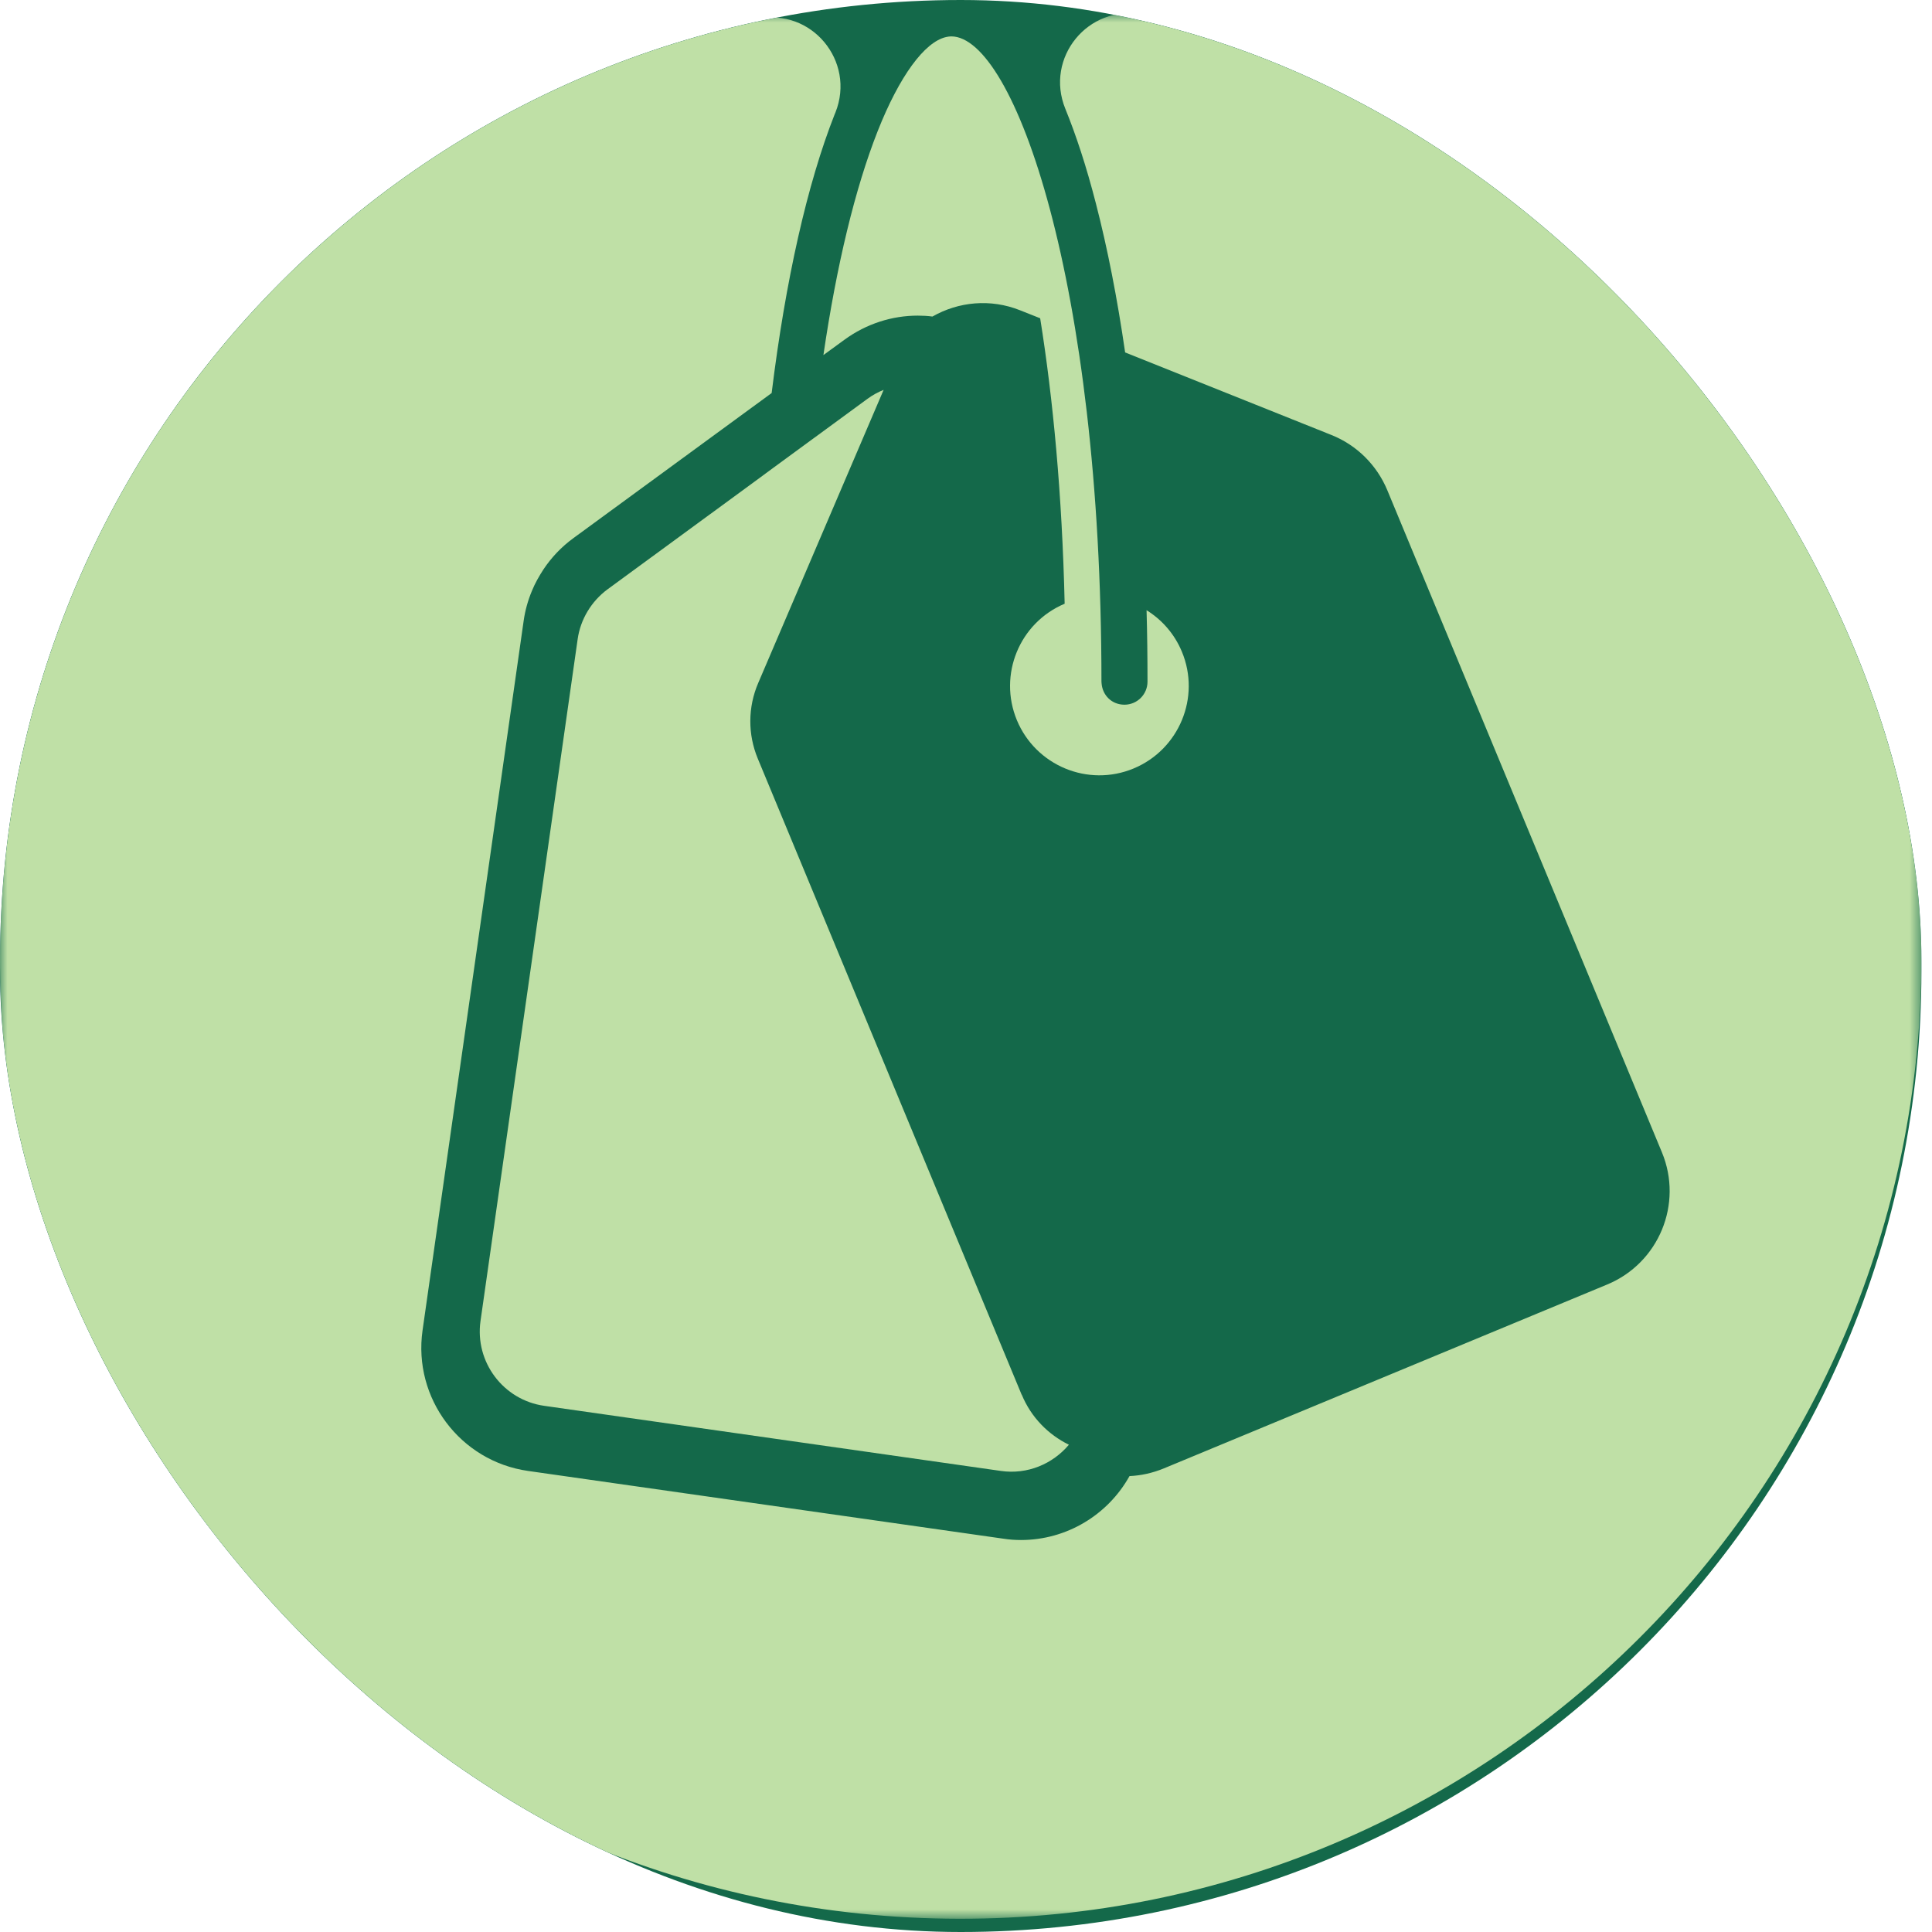 <svg width="128" height="128" viewBox="0 0 128 128" fill="none" xmlns="http://www.w3.org/2000/svg">
<g clip-path="url(#clip0_406_10504)">
<rect width="127.299" height="128" rx="63.649" fill="#14694A"/>
<mask id="mask0_406_10504" style="mask-type:luminance" maskUnits="userSpaceOnUse" x="0" y="0" width="128" height="128">
<path d="M127.299 0.877H0V127.123H127.299V0.877Z" fill="white"/>
</mask>
<g mask="url(#mask0_406_10504)">
<path d="M67.687 92.403L50.204 50.257C49.538 48.652 49.546 46.855 50.23 45.259L58.542 25.83C58.174 25.979 57.814 26.172 57.481 26.417L51.221 31.003L49.985 31.914L40.252 39.043C39.183 39.832 38.455 41.033 38.271 42.348L31.835 87.519C31.45 90.237 33.344 92.754 36.053 93.139L66.31 97.453C68.073 97.707 69.747 96.989 70.817 95.717C69.458 95.051 68.318 93.911 67.695 92.403" fill="#BFE0A6"/>
<path d="M75.683 0.964C72.097 0.281 69.204 3.823 70.58 7.207C71.281 8.926 71.965 10.986 72.605 13.476C73.377 16.457 74.026 19.78 74.543 23.349L88.212 28.82C89.886 29.486 91.219 30.81 91.912 32.476L110.105 76.341C111.525 79.76 109.903 83.679 106.484 85.1L77.103 97.287C76.358 97.594 75.595 97.76 74.832 97.795C73.403 100.364 70.668 102.03 67.643 102.03C67.257 102.03 66.871 102.004 66.477 101.942L34.983 97.453C30.494 96.813 27.355 92.64 27.995 88.142L34.694 41.129C34.79 40.446 34.974 39.788 35.237 39.157C35.343 38.902 35.456 38.657 35.588 38.42C35.719 38.183 35.86 37.947 36.009 37.719C36.535 36.93 37.201 36.228 37.982 35.658L48.38 28.048L51.124 26.04C52.045 18.561 53.483 12.178 55.298 7.575C55.315 7.531 55.333 7.496 55.35 7.453C56.709 4.042 53.746 0.491 50.16 1.263C21.542 7.435 0.087 32.844 -0 63.285C-0.105 98.602 28.223 127.062 63.539 127.123C98.742 127.185 127.298 98.663 127.298 63.47C127.298 32.432 105.081 6.585 75.683 0.964Z" fill="#BFE0A6"/>
<path d="M63.022 2.411C62.908 2.411 62.794 2.429 62.68 2.455C61.251 2.779 59.585 5.05 58.148 8.689C56.657 12.468 55.429 17.553 54.553 23.524L55.938 22.515C57.411 21.437 59.121 20.911 60.804 20.911C61.129 20.911 61.453 20.928 61.777 20.972C63.496 19.99 65.618 19.771 67.59 20.56L68.914 21.086C69.773 26.452 70.37 32.8 70.536 39.998C67.538 41.261 66.126 44.707 67.371 47.714C68.625 50.73 72.088 52.168 75.104 50.914C78.12 49.66 79.558 46.197 78.305 43.181C77.814 41.997 76.981 41.059 75.963 40.428C76.007 41.989 76.025 43.567 76.025 45.163C76.025 46.004 75.341 46.688 74.499 46.688C73.658 46.688 73.044 46.066 72.983 45.276C72.983 45.241 72.974 45.206 72.974 45.163C72.974 18.675 67.178 2.411 63.022 2.411Z" fill="#BFE0A6"/>
</g>
</g>
<defs>
<clipPath id="clip0_406_10504">
<rect width="127.299" height="128" rx="63.649" fill="white"/>
</clipPath>
</defs>
</svg>
